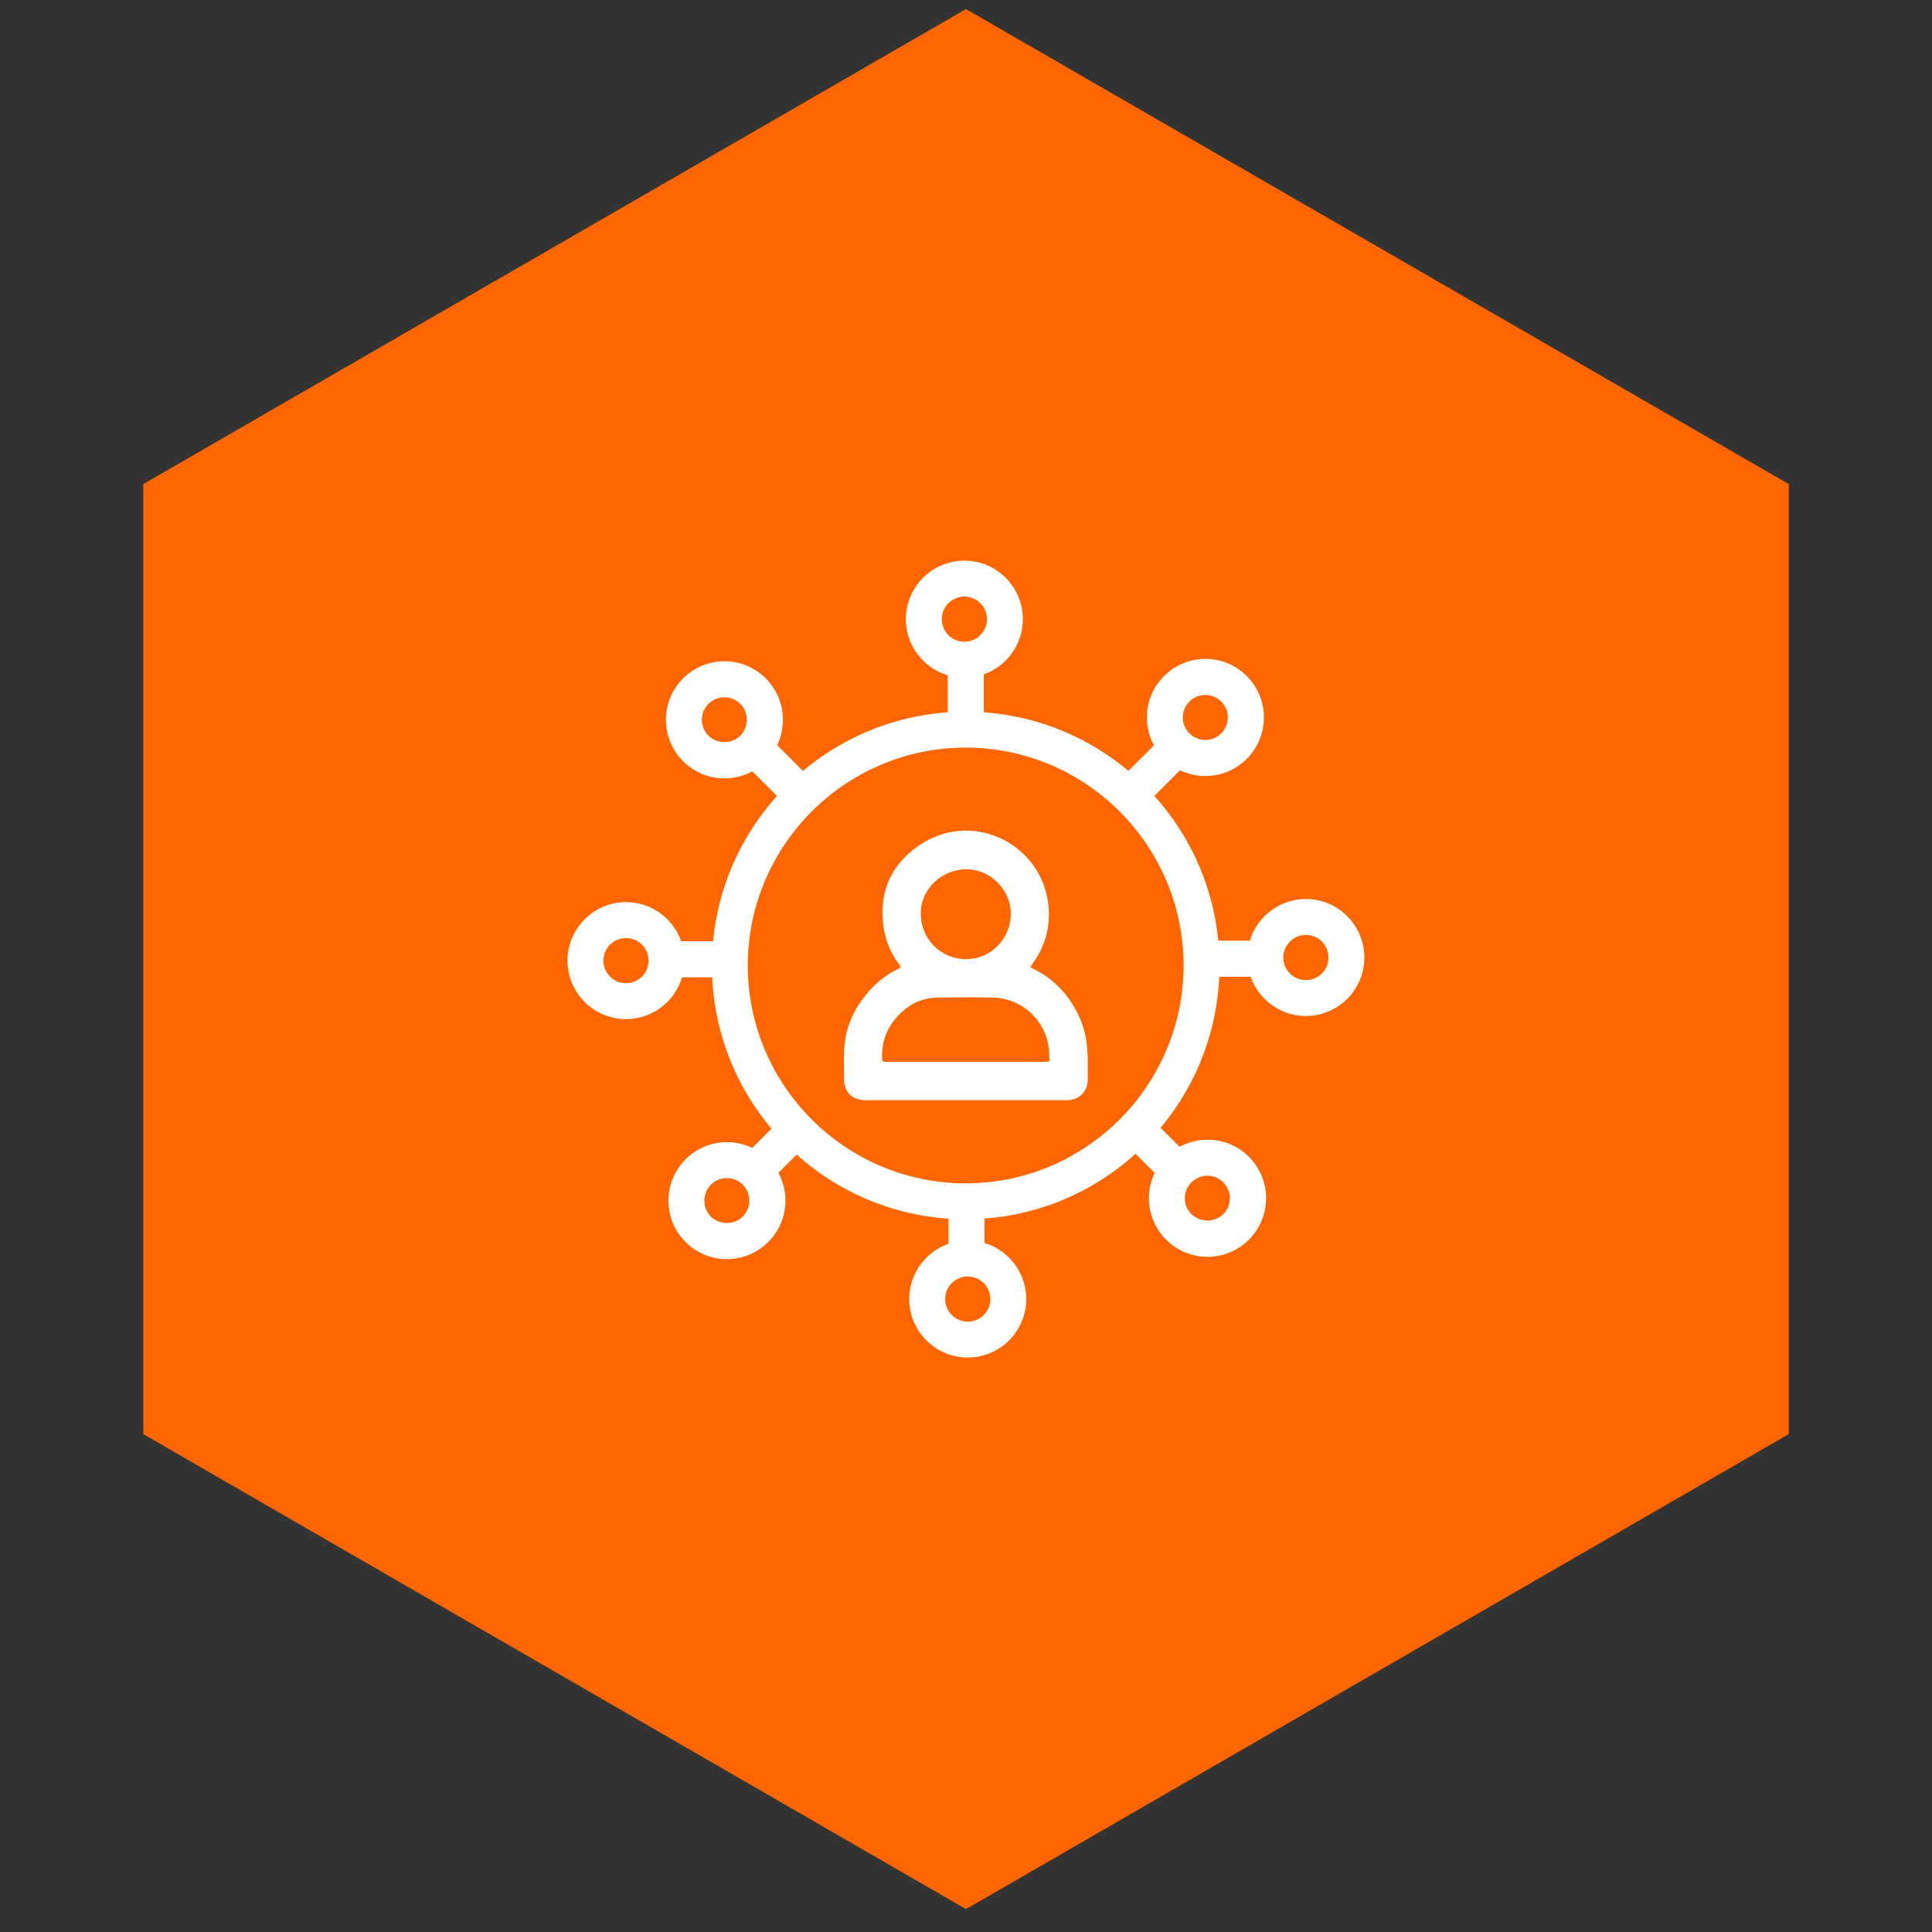<?xml version="1.0" encoding="UTF-8"?> <svg xmlns="http://www.w3.org/2000/svg" width="67" height="67" viewBox="0 0 67 67" fill="none"><rect x="0" y="0" width="67" height="67" fill="#333333" stroke="none"/><path d="M33.5 0.315L62.032 16.788V49.733L33.5 66.206L4.969 49.733V16.788L33.5 0.315Z" fill="#FF6600"></path><path d="M37.712 36.568C37.702 36.065 37.595 35.581 37.366 35.134C37.015 34.443 36.502 33.909 35.79 33.578C35.729 33.548 35.729 33.527 35.77 33.477C36.263 32.81 36.466 32.063 36.339 31.244C36.014 29.185 33.639 28.072 31.829 29.348C30.919 29.988 30.507 30.893 30.624 32.012C30.68 32.546 30.863 33.044 31.203 33.471C31.249 33.532 31.254 33.548 31.183 33.583C30.751 33.782 30.39 34.071 30.085 34.432C29.668 34.92 29.388 35.475 29.302 36.12C29.246 36.548 29.271 36.98 29.271 37.407C29.271 37.87 29.536 38.139 29.988 38.154C30.004 38.154 30.019 38.154 30.034 38.154C30.914 38.154 31.799 38.154 32.683 38.154C32.724 38.154 32.749 38.154 32.77 38.154H37.005C37.442 38.144 37.722 37.854 37.722 37.417C37.722 37.137 37.722 36.853 37.722 36.573L37.712 36.568ZM33.522 30.146C34.341 30.146 35.058 30.863 35.053 31.687C35.053 32.561 34.356 33.263 33.502 33.263C32.622 33.263 31.926 32.556 31.931 31.672C31.931 30.832 32.653 30.146 33.522 30.146ZM36.283 36.822C35.815 36.822 35.347 36.822 34.88 36.822H33.476C32.556 36.822 31.636 36.822 30.721 36.822C30.609 36.822 30.593 36.792 30.588 36.685C30.568 35.978 30.863 35.424 31.402 34.987C31.732 34.722 32.119 34.6 32.536 34.595C33.161 34.59 33.792 34.58 34.417 34.595C35.703 34.631 36.38 35.704 36.385 36.532C36.385 36.593 36.385 36.654 36.395 36.71C36.41 36.807 36.37 36.822 36.283 36.822Z" fill="white"></path><path d="M33.489 42.283C28.633 42.283 24.688 38.332 24.688 33.481C24.688 28.631 28.638 24.68 33.489 24.68C38.34 24.68 42.291 28.631 42.291 33.481C42.291 38.332 38.34 42.283 33.489 42.283ZM33.489 25.926C29.325 25.926 25.933 29.317 25.933 33.481C25.933 37.646 29.325 41.037 33.489 41.037C37.653 41.037 41.045 37.646 41.045 33.481C41.045 29.317 37.653 25.926 33.489 25.926Z" fill="white"></path><path d="M34.118 22.814H32.867V24.868H34.118V22.814Z" fill="white"></path><path d="M33.443 23.5C32.324 23.5 31.414 22.59 31.414 21.472C31.414 20.353 32.324 19.443 33.443 19.443C34.561 19.443 35.472 20.353 35.472 21.472C35.472 22.59 34.561 23.5 33.443 23.5ZM33.443 20.689C33.011 20.689 32.66 21.039 32.66 21.472C32.66 21.904 33.011 22.255 33.443 22.255C33.875 22.255 34.226 21.904 34.226 21.472C34.226 21.039 33.875 20.689 33.443 20.689Z" fill="white"></path><path d="M40.445 25.422L38.992 26.874L39.876 27.759L41.329 26.307L40.445 25.422Z" fill="white"></path><path d="M41.802 26.912C41.284 26.912 40.76 26.714 40.368 26.317C39.575 25.524 39.575 24.238 40.368 23.444C40.75 23.063 41.263 22.849 41.802 22.849C42.341 22.849 42.855 23.063 43.236 23.444C44.029 24.238 44.029 25.524 43.236 26.317C42.84 26.714 42.321 26.912 41.802 26.912ZM41.802 24.1C41.594 24.1 41.395 24.182 41.248 24.329C40.943 24.634 40.943 25.127 41.248 25.433C41.553 25.738 42.046 25.738 42.351 25.433C42.656 25.127 42.656 24.634 42.351 24.329C42.204 24.182 42.006 24.1 41.797 24.1H41.802Z" fill="white"></path><path d="M43.937 32.621H41.883V33.872H43.937V32.621Z" fill="white"></path><path d="M45.287 35.234C44.168 35.234 43.258 34.324 43.258 33.206C43.258 32.087 44.168 31.177 45.287 31.177C46.405 31.177 47.315 32.087 47.315 33.206C47.315 34.324 46.405 35.234 45.287 35.234ZM45.287 32.423C44.854 32.423 44.504 32.773 44.504 33.206C44.504 33.638 44.854 33.989 45.287 33.989C45.719 33.989 46.07 33.638 46.07 33.206C46.07 32.773 45.719 32.423 45.287 32.423Z" fill="white"></path><path d="M39.877 38.739L38.992 39.624L40.445 41.077L41.329 40.192L39.877 38.739Z" fill="white"></path><path d="M41.873 43.585C41.328 43.585 40.82 43.371 40.439 42.99C39.645 42.197 39.645 40.91 40.439 40.117C41.232 39.329 42.518 39.324 43.312 40.117C44.105 40.91 44.105 42.197 43.312 42.99C42.93 43.371 42.417 43.585 41.878 43.585H41.873ZM41.873 40.773C41.674 40.773 41.471 40.849 41.318 41.002C41.013 41.307 41.013 41.8 41.318 42.105C41.613 42.4 42.127 42.4 42.422 42.105C42.727 41.8 42.727 41.307 42.422 41.002C42.269 40.849 42.071 40.773 41.867 40.773H41.873Z" fill="white"></path><path d="M34.141 41.648H32.891V43.702H34.141V41.648Z" fill="white"></path><path d="M33.56 47.078C32.441 47.078 31.531 46.168 31.531 45.05C31.531 43.931 32.441 43.021 33.56 43.021C34.679 43.021 35.589 43.931 35.589 45.05C35.589 46.168 34.679 47.078 33.56 47.078ZM33.56 44.267C33.128 44.267 32.777 44.617 32.777 45.05C32.777 45.482 33.128 45.833 33.56 45.833C33.992 45.833 34.343 45.482 34.343 45.05C34.343 44.617 33.992 44.267 33.56 44.267Z" fill="white"></path><path d="M27.14 38.756L25.688 40.208L26.572 41.093L28.025 39.641L27.14 38.756Z" fill="white"></path><path d="M25.209 43.666C24.664 43.666 24.156 43.452 23.775 43.071C23.393 42.69 23.18 42.176 23.18 41.637C23.18 41.098 23.393 40.584 23.775 40.203C24.156 39.822 24.669 39.608 25.209 39.608C25.747 39.608 26.261 39.822 26.642 40.203C27.024 40.584 27.237 41.098 27.237 41.637C27.237 42.176 27.024 42.69 26.642 43.071C26.261 43.452 25.747 43.666 25.209 43.666ZM25.209 40.854C25 40.854 24.802 40.935 24.654 41.083C24.507 41.23 24.425 41.428 24.425 41.637C24.425 41.846 24.507 42.044 24.654 42.191C24.949 42.486 25.463 42.486 25.758 42.191C25.905 42.044 25.986 41.846 25.986 41.637C25.986 41.428 25.905 41.23 25.758 41.083C25.61 40.935 25.412 40.854 25.203 40.854H25.209Z" fill="white"></path><path d="M25.109 32.642H23.055V33.893H25.109V32.642Z" fill="white"></path><path d="M21.709 35.342C20.59 35.342 19.68 34.432 19.68 33.314C19.68 32.195 20.59 31.285 21.709 31.285C22.827 31.285 23.737 32.195 23.737 33.314C23.737 34.432 22.827 35.342 21.709 35.342ZM21.709 32.531C21.276 32.531 20.925 32.881 20.925 33.314C20.925 33.746 21.276 34.097 21.709 34.097C22.141 34.097 22.491 33.746 22.491 33.314C22.491 32.881 22.141 32.531 21.709 32.531Z" fill="white"></path><path d="M26.549 25.439L25.664 26.324L27.117 27.776L28.001 26.892L26.549 25.439Z" fill="white"></path><path d="M25.122 26.994C24.578 26.994 24.07 26.78 23.689 26.399C22.895 25.605 22.895 24.319 23.689 23.526C24.07 23.145 24.584 22.931 25.122 22.931C25.662 22.931 26.175 23.145 26.556 23.526C27.35 24.319 27.35 25.605 26.556 26.399C26.175 26.78 25.662 26.994 25.122 26.994ZM25.122 24.182C24.914 24.182 24.716 24.263 24.568 24.41C24.263 24.716 24.263 25.209 24.568 25.514C24.863 25.809 25.377 25.809 25.672 25.514C25.967 25.219 25.977 24.71 25.672 24.41C25.524 24.263 25.326 24.182 25.117 24.182H25.122Z" fill="white"></path></svg> 